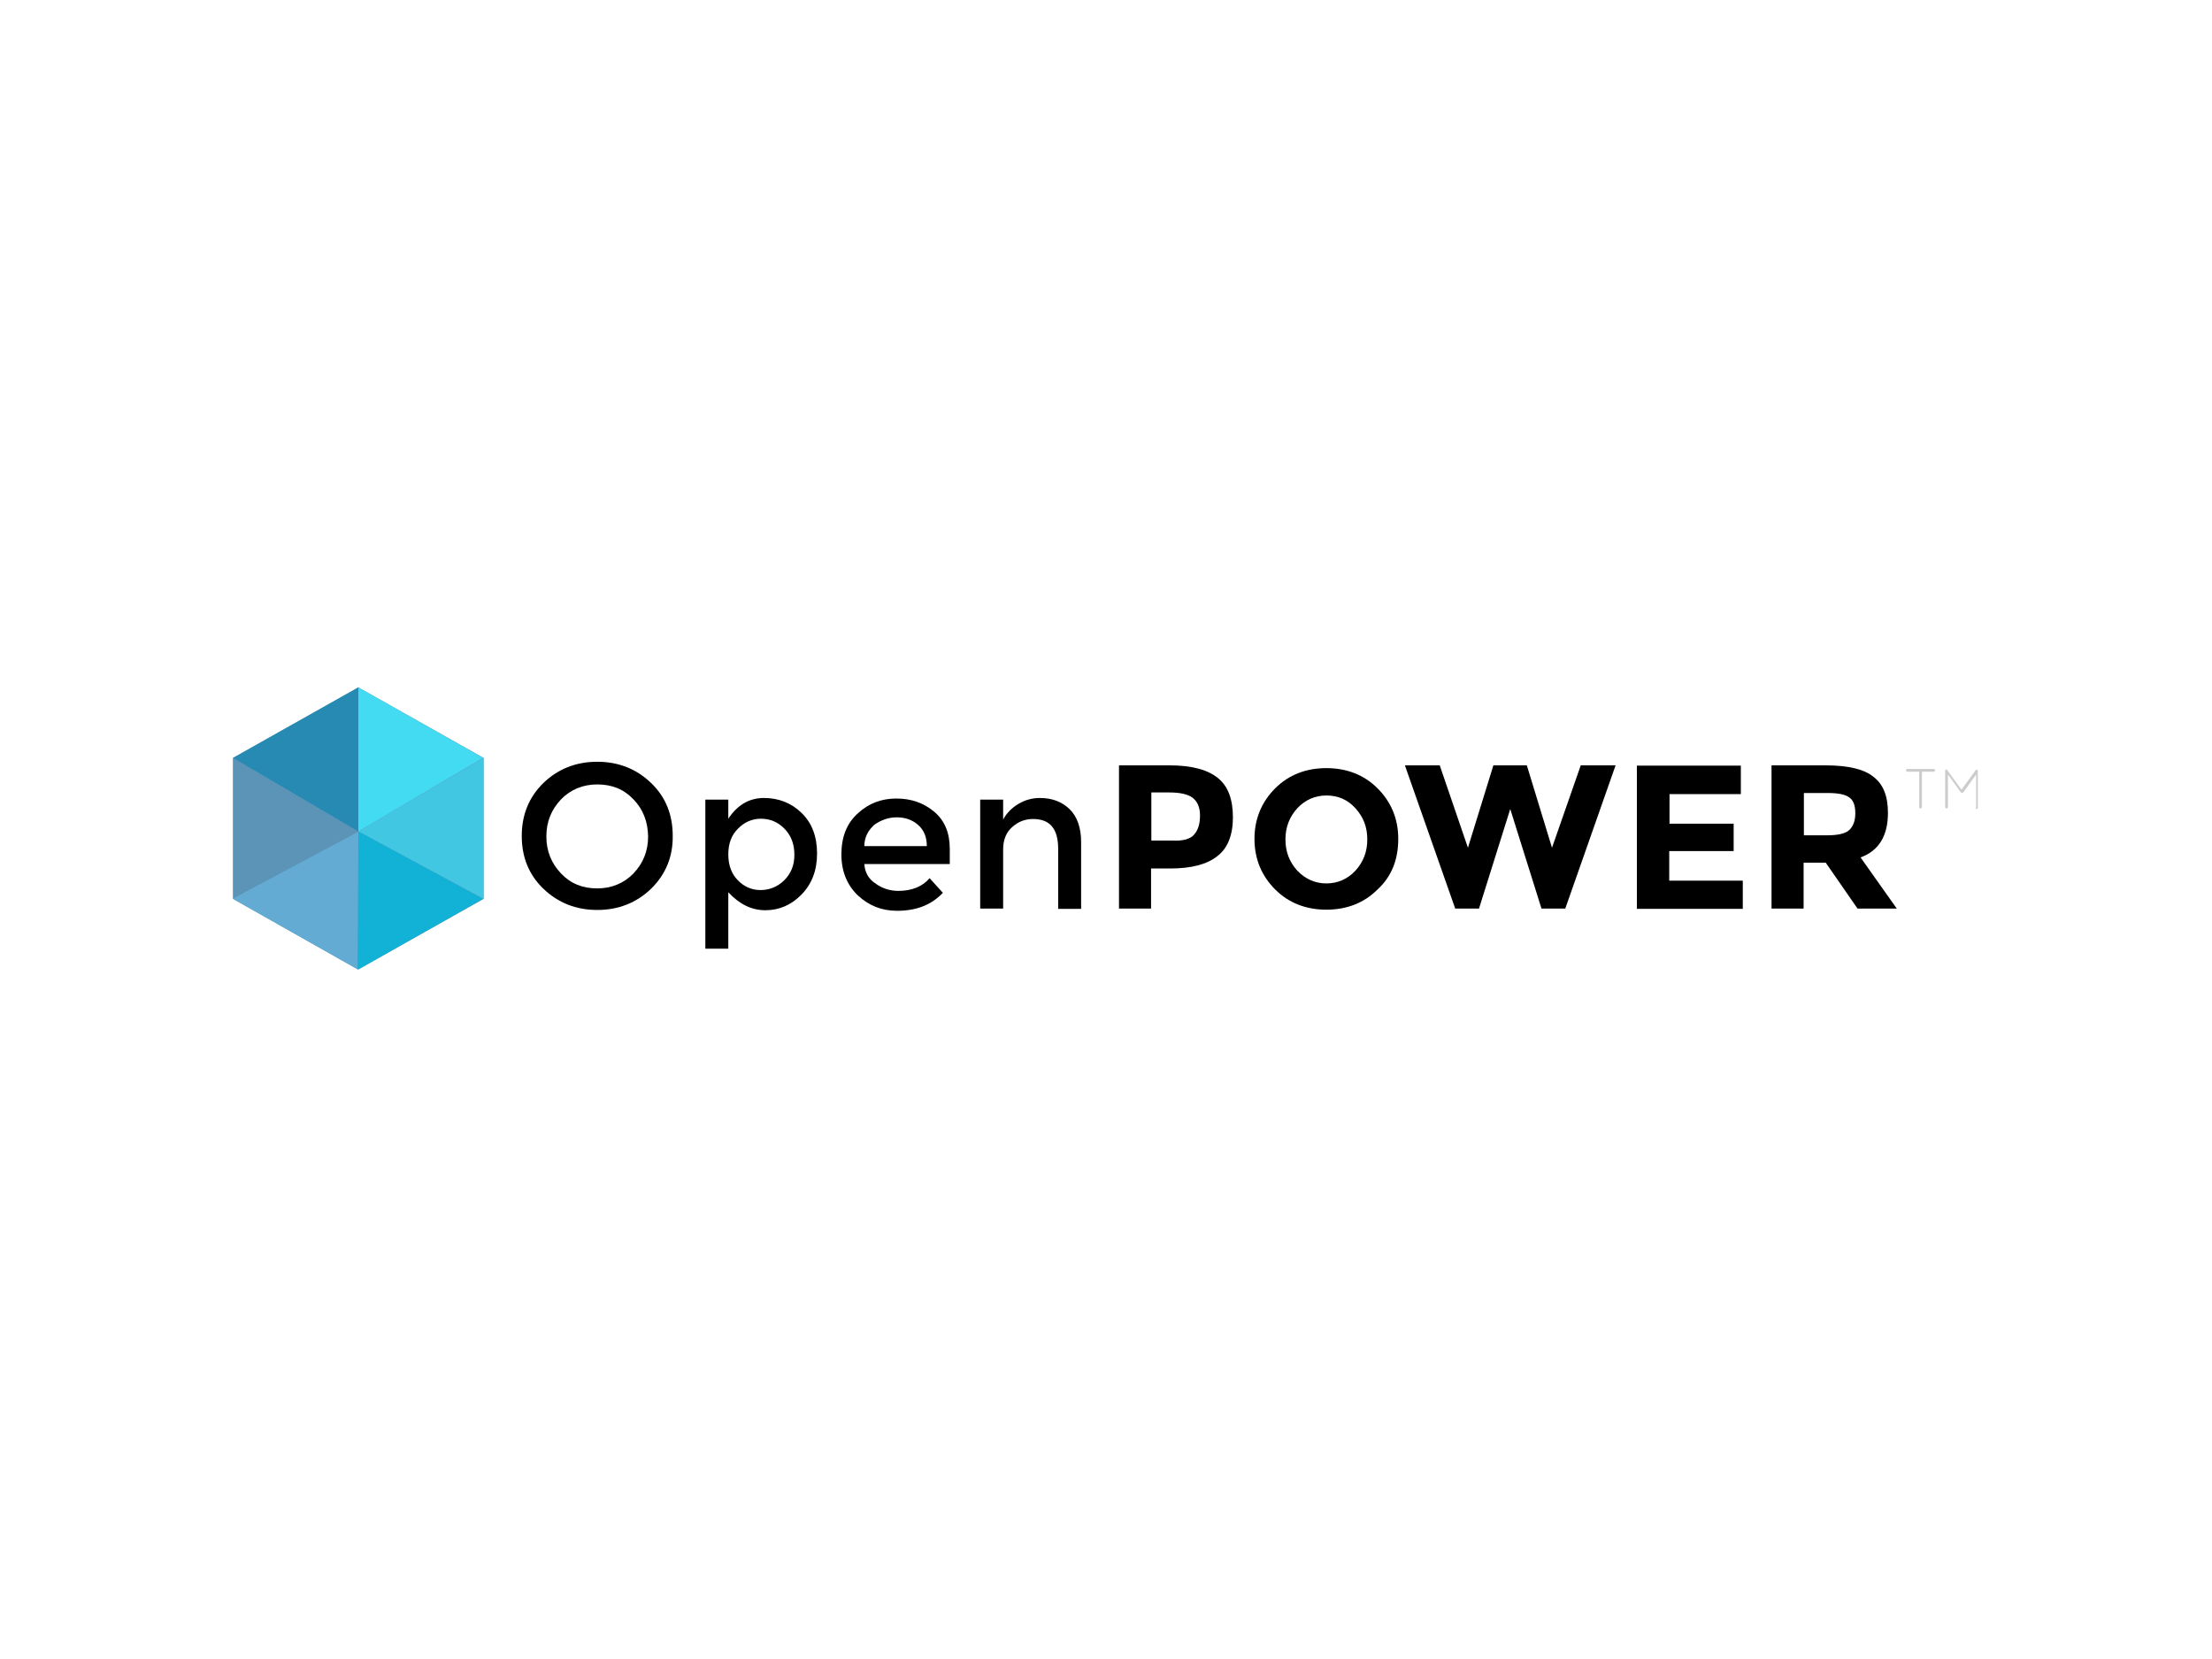 <?xml version="1.0" encoding="utf-8"?>
<!-- Generator: Adobe Illustrator 26.0.3, SVG Export Plug-In . SVG Version: 6.00 Build 0)  -->
<svg version="1.0" id="katman_1" xmlns="http://www.w3.org/2000/svg" xmlns:xlink="http://www.w3.org/1999/xlink" x="0px" y="0px"
	 viewBox="0 0 800 600" style="enable-background:new 0 0 800 600;" xml:space="preserve">
<style type="text/css">
	.st0{fill:#CCCCCC;}
	.st1{fill:#5C94B8;}
	.st2{fill:#63ABD2;}
	.st3{fill:#42DBF1;}
	.st4{fill:#42C7E2;}
	.st5{fill:#11B2D6;}
	.st6{fill:#278AB3;}
</style>
<g>
	<g>
		<g>
			<g>
				<path d="M235.5,321.4c-5.3,5.1-11.8,7.7-19.5,7.7c-7.7,0-14.2-2.6-19.5-7.7s-7.8-11.5-7.8-19.1s2.6-14,7.8-19.1
					c5.3-5.1,11.8-7.7,19.5-7.7c7.7,0,14.2,2.6,19.5,7.7c5.3,5.1,7.8,11.5,7.8,19.1C243.4,309.9,240.7,316.3,235.5,321.4z
					 M229.1,289.1c-3.5-3.7-7.8-5.4-13.1-5.4c-5.1,0-9.6,1.8-13.1,5.4c-3.5,3.7-5.3,8.1-5.3,13.4s1.8,9.7,5.3,13.4
					c3.5,3.7,7.8,5.4,13.1,5.4c5.1,0,9.6-1.8,13.1-5.4c3.5-3.7,5.3-8.1,5.3-13.4C234.3,297.2,232.6,292.7,229.1,289.1z"/>
				<path d="M276.3,288.6c5.3,0,9.9,1.8,13.6,5.4c3.8,3.7,5.6,8.6,5.6,14.7s-1.9,11-5.6,14.8c-3.7,3.8-8.1,5.7-13.1,5.7
					s-9.4-2.2-13.4-6.5v20.4h-8.3v-53.9h8.3v6.9C266.7,291.1,271,288.6,276.3,288.6z M263.4,309c0,3.8,1.1,6.9,3.3,9.2
					c2.2,2.4,5.1,3.7,8.3,3.7s6.1-1.1,8.6-3.5c2.4-2.4,3.7-5.4,3.7-9.2c0-3.8-1.1-6.9-3.5-9.4s-5.3-3.7-8.6-3.7s-6.1,1.3-8.4,3.7
					C264.5,302.1,263.4,305.2,263.4,309z"/>
				<path d="M343.5,312.5h-30.9c0.2,2.9,1.4,5.3,4,7c2.4,1.8,5.3,2.7,8.3,2.7c4.9,0,8.8-1.6,11.3-4.6l4.8,5.3
					c-4.3,4.5-9.7,6.5-16.6,6.5c-5.6,0-10.2-1.9-14.2-5.6c-3.8-3.7-5.9-8.6-5.9-14.8c0-6.2,1.9-11.2,5.9-14.8c4-3.7,8.6-5.4,14-5.4
					c5.4,0,9.9,1.6,13.7,4.8c3.8,3.2,5.6,7.7,5.6,13.4L343.5,312.5L343.5,312.5z M312.6,306h22.6c0-3.3-1.1-5.9-3.2-7.7
					c-2.1-1.8-4.6-2.7-7.7-2.7c-3,0-5.7,1-8.1,2.7C313.9,300.4,312.6,302.9,312.6,306z"/>
				<path d="M362.8,307.2v21.4h-8.3v-39.4h8.3v7.2c1.3-2.4,3.2-4.3,5.6-5.7c2.4-1.4,4.9-2.1,7.7-2.1c4.5,0,8,1.4,10.8,4.1
					c2.7,2.7,4.1,6.7,4.1,11.8v24.2h-8.3v-21.7c0-7.3-3-10.8-9.1-10.8c-2.9,0-5.4,1-7.5,2.9C364,300.9,362.8,303.6,362.8,307.2z"/>
				<path d="M440.5,281.4c3.7,3,5.4,7.8,5.4,14.2c0,6.4-1.9,11.2-5.6,14c-3.7,3-9.4,4.5-17.1,4.5h-6.9v14.5h-11.6v-51.8h18.3
					C431.1,276.8,436.8,278.4,440.5,281.4z M431.9,301.8c1.4-1.6,2.1-3.8,2.1-6.9c0-3-1-5.1-2.7-6.4c-1.8-1.3-4.6-1.9-8.4-1.9h-6.5
					v17.4h7.8C427.9,304.2,430.6,303.4,431.9,301.8z"/>
				<path d="M498.2,321.7c-4.9,4.9-11.2,7.3-18.5,7.3c-7.3,0-13.6-2.4-18.5-7.3c-4.9-4.9-7.5-11-7.5-18.3c0-7.3,2.6-13.4,7.5-18.3
					s11.2-7.3,18.5-7.3c7.3,0,13.6,2.4,18.5,7.3c4.9,4.9,7.5,11,7.5,18.3C505.7,310.9,503.3,317,498.2,321.7z M494.5,303.6
					c0-4.5-1.4-8.1-4.3-11.3c-2.9-3.2-6.4-4.6-10.5-4.6s-7.7,1.6-10.5,4.6c-2.9,3.2-4.3,6.9-4.3,11.3s1.4,8.1,4.3,11.3
					c2.9,3,6.4,4.6,10.5,4.6s7.7-1.6,10.5-4.6C493.1,311.7,494.5,308,494.5,303.6z"/>
				<path d="M530.9,306.6l9.2-29.8h12.1l9.1,29.8l10.4-29.8h12.6l-18.2,51.8h-8.6l-11.3-36l-11.3,36h-8.6l-18.2-51.8h12.6
					L530.9,306.6z"/>
				<path d="M629.6,276.8v10.4h-25.8v10.7H627v9.9h-23.3v10.7h26.6v10.2h-38.3v-51.8H629.6L629.6,276.8z"/>
				<path d="M682.8,294c0,8.3-3.3,13.7-9.9,16.1l13.1,18.5h-14.2L660.3,312h-8v16.6h-11.6v-51.8h19.6c8.1,0,13.9,1.4,17.2,4.1
					C681.1,283.6,682.8,287.9,682.8,294z M668.8,300.2c1.4-1.3,2.2-3.3,2.2-6.1c0-2.9-0.8-4.8-2.2-5.7c-1.4-1.1-4.1-1.6-7.8-1.6
					h-8.6v15.3h8.4C664.6,302.1,667.4,301.5,668.8,300.2z"/>
			</g>
		</g>
		<path class="st0" d="M694.1,291.9v-12.8h-4.3c-0.2,0-0.3,0-0.3-0.2c-0.2-0.2-0.2-0.2-0.2-0.3s0-0.3,0.2-0.3
			c0.2-0.2,0.2-0.2,0.3-0.2h9.6c0.2,0,0.3,0,0.3,0.2c0.2,0.2,0.2,0.2,0.2,0.3s0,0.3-0.2,0.3c-0.2,0.2-0.2,0.2-0.3,0.2h-4.3v12.8
			c0,0.2,0,0.3-0.2,0.3c-0.2,0.2-0.2,0.2-0.3,0.2c-0.2,0-0.3,0-0.3-0.2C694.1,292.3,694.1,292.1,694.1,291.9z"/>
		<path class="st0" d="M714.7,291.9v-11.8l-4.6,6.4c-0.2,0.2-0.2,0.2-0.5,0.2l0,0c-0.2,0-0.3,0-0.5-0.2l-4.6-6.4v11.8
			c0,0.2,0,0.3-0.2,0.3c-0.2,0.2-0.2,0.2-0.3,0.2c-0.2,0-0.3,0-0.3-0.2c-0.2-0.2-0.2-0.2-0.2-0.3v-13.2c0-0.2,0-0.3,0.2-0.3l0,0
			c0.3-0.2,0.5-0.2,0.6,0.2l5.1,7l5.1-7c0-0.2,0.2-0.2,0.3-0.2c0.2,0,0.3,0,0.3,0c0.2,0.2,0.2,0.3,0.2,0.5v13.2c0,0.2,0,0.3-0.2,0.3
			c-0.2,0.2-0.2,0.2-0.3,0.2c-0.2,0-0.3,0-0.3-0.2C714.7,292.3,714.7,292.1,714.7,291.9z"/>
	</g>
	<g>
		<polygon class="st1" points="174.9,274.1 129.6,248.6 129.6,248.6 84.3,274.1 84.3,274.1 84.3,324.9 84.3,325.1 129.4,350.6 
			129.6,350.6 174.9,325.1 174.9,325.1 		"/>
		<g>
			<polygon class="st2" points="84.3,324.9 84.3,325.1 129.4,350.6 129.7,300.7 			"/>
			<polygon class="st3" points="174.7,274.1 129.6,248.6 129.6,300.7 			"/>
			<polygon class="st4" points="174.9,274.1 174.9,274.1 129.6,300.7 174.9,325.1 174.9,325.1 			"/>
			<polygon class="st5" points="129.4,350.6 129.6,350.6 174.7,325.1 129.6,300.7 			"/>
			<polygon class="st1" points="84.3,274.1 84.3,274.1 84.3,324.9 129.7,300.7 			"/>
			<polygon class="st6" points="129.6,248.6 129.6,248.6 84.3,274.1 129.6,300.7 			"/>
		</g>
	</g>
</g>
</svg>
